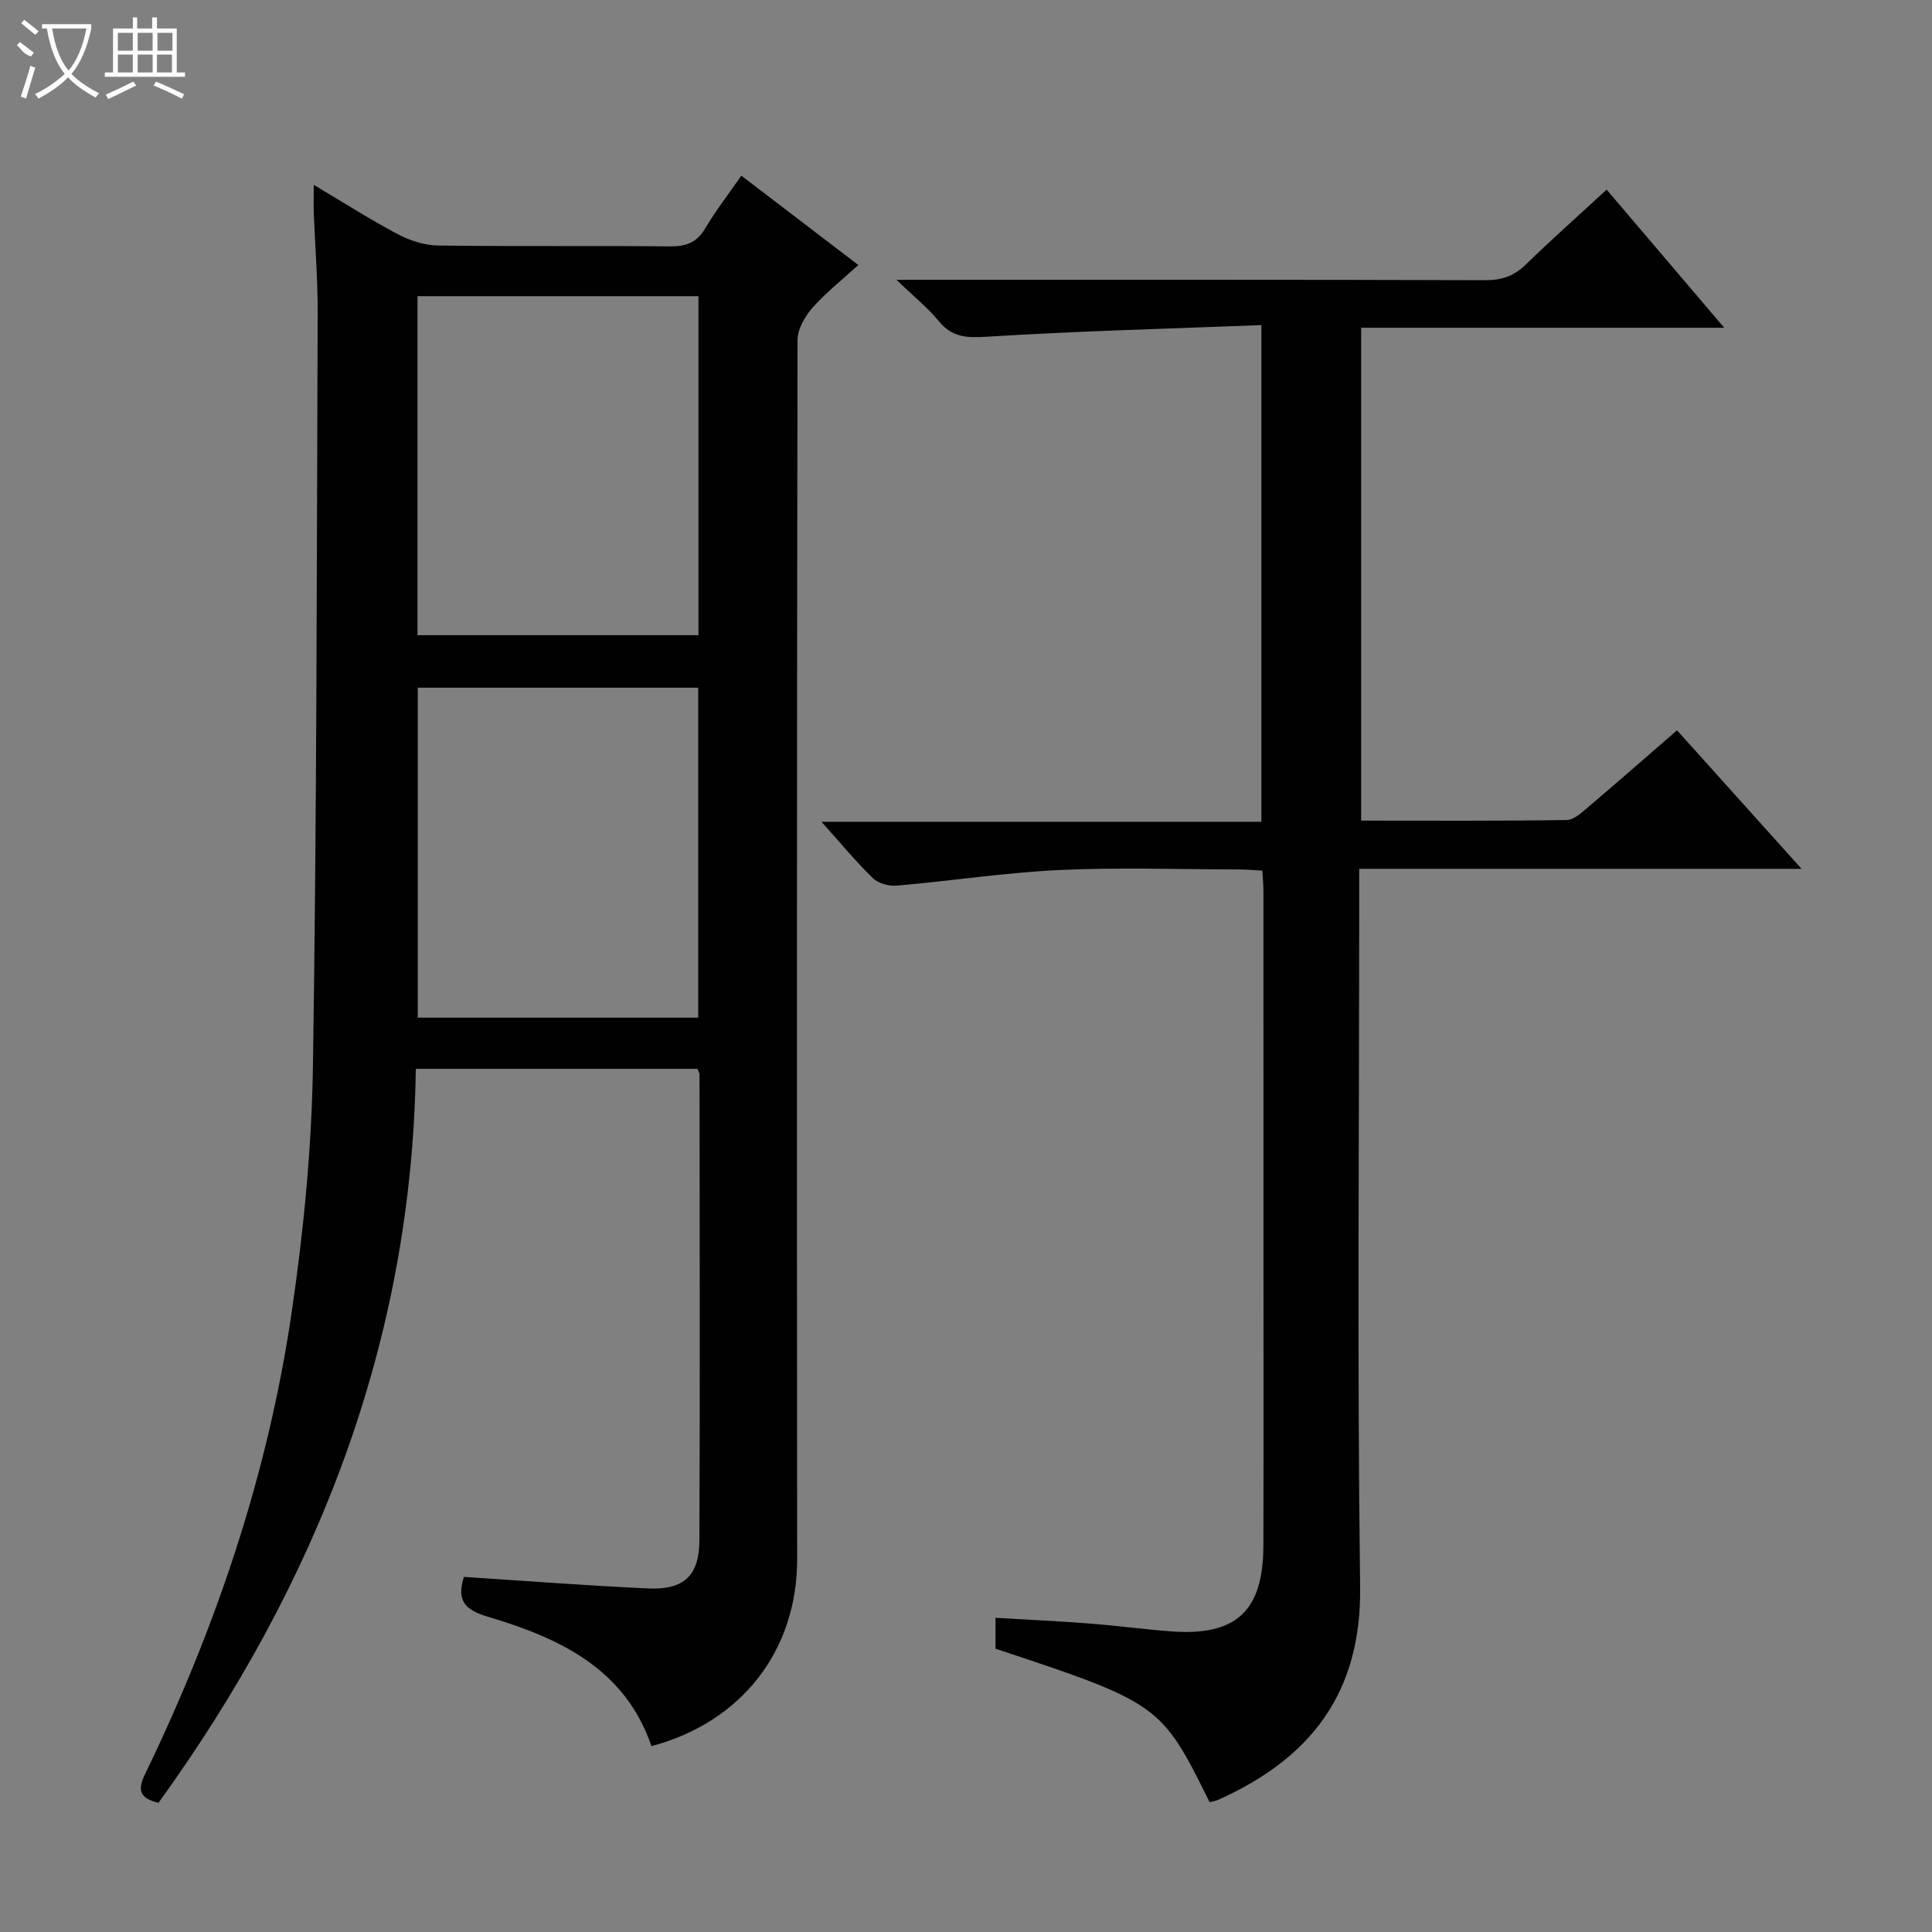 <svg enable-background="new 0 0 400 400" viewBox="0 0 400 400" xmlns="http://www.w3.org/2000/svg"><rect x="0" y="0" width="400" height="400" fill="#808080" stroke="none"/><path d="m64.96 38.27c6.32 3.75 11.72 7.22 17.38 10.21 2.51 1.32 5.54 2.31 8.34 2.35 15.99.22 31.99.01 47.99.18 3.33.03 5.57-.74 7.33-3.72 2.18-3.69 4.84-7.1 7.49-10.92 8.1 6.19 15.87 12.12 24.22 18.5-3.34 3.06-6.7 5.69-9.48 8.84-1.57 1.78-3.1 4.4-3.11 6.64-.15 84.15-.14 168.3-.08 252.46.01 18.81-11.35 33.69-30.16 38.71-5.54-16.15-19.17-22.44-34-26.83-4.75-1.41-6.36-3.45-4.83-8.21 12.65.82 25.35 1.8 38.06 2.39 7.42.34 10.66-2.56 10.69-9.92.15-32.16.05-64.32.03-96.48 0-.3-.22-.59-.44-1.18-19.14 0-38.39 0-58.3 0-.81 56.61-20.51 106.62-53.28 151.97-3.93-.93-4.36-2.7-2.82-5.86 14.71-30.37 25.45-62.1 30.37-95.51 2.49-16.89 4.16-34.05 4.43-51.11.8-51.96.78-103.93.98-155.89.03-6.98-.54-13.96-.81-20.93-.05-1.6 0-3.2 0-5.69zm21.48 93.24h58.17c0-23.66 0-46.9 0-70.19-19.55 0-38.77 0-58.17 0zm58.12 79.18c0-23.05 0-45.74 0-68.31-19.6 0-38.82 0-58.07 0v68.31z" fill="#010102"/><path d="m372.99 179.88c-31 0-60.91 0-91.58 0v6.69c0 47.33-.43 94.66.19 141.98.29 22.08-10.35 35.55-29.38 44.08-.57.26-1.22.34-1.79.49-9.95-20.2-10.48-20.57-44.32-31.77 0-1.91 0-3.86 0-6.4 6.6.39 13 .69 19.39 1.18 5.63.43 11.24 1.19 16.87 1.62 13.52 1.04 19.16-4.14 19.2-17.72.06-20.16.02-40.33.02-60.49 0-25 0-49.99-.01-74.99 0-1.31-.13-2.61-.22-4.29-1.81-.09-3.41-.25-5.02-.25-12.33-.02-24.68-.46-36.99.12-11.24.53-22.42 2.25-33.65 3.23-1.63.14-3.83-.44-4.95-1.52-3.54-3.43-6.69-7.26-10.67-11.7h91.08c0-34.18 0-67.88 0-102.83-19.01.74-37.92 1.22-56.78 2.4-4.22.27-7.23.17-10.02-3.22-2.26-2.76-5.11-5.04-8.75-8.56h6.9c38.33 0 76.66-.05 114.99.08 3.42.01 5.95-.85 8.38-3.22 5.35-5.2 10.93-10.16 16.76-15.53 8.06 9.47 15.87 18.65 24.34 28.6-25.64 0-50.21 0-75.17 0v102.04c14.31 0 28.43.09 42.54-.12 1.53-.02 3.18-1.59 4.52-2.73 6.07-5.15 12.05-10.4 18.34-15.85 8.54 9.51 16.81 18.71 25.78 28.68z" fill="#010102"/><g fill="#fbfcfa"><path d="m6.4 11.7c-2-.8-1.9-1.6-2.9-2.3l.6-.7c.9.7 1.9 1.4 2.9 2.2zm-2.1 8.3c.7-2.1 1.4-4.2 2-6.4.2.1.6.3 1 .4-.7 2.3-1.3 4.4-1.9 6.4zm3-12.8c-1.1-.9-2.1-1.7-2.9-2.4l.6-.7c1 .8 2 1.5 3 2.4zm1.4-1.3v-.9h10.2v.9c-.9 4.2-2.3 7.3-4.1 9.4 1.3 1.4 3.2 2.7 5.7 4-.2.2-.4.5-.7.9-2.5-1.4-4.4-2.7-5.7-4.2-1.4 1.5-3.5 3-6.1 4.4 0 0 0 0-.1-.1-.3-.4-.5-.7-.7-.8 2.7-1.3 4.7-2.8 6.2-4.2-1.8-2.2-3-5.3-3.7-9.4zm9.2 0h-7.1c.6 3.8 1.7 6.7 3.4 8.7 1.7-2 2.9-4.8 3.7-8.7z"/><path d="m31.6 3.6h.9v2.3h4.1v9.1h1.7v.9h-16.6v-.9h1.7v-9.1h4.1v-2.3h.9v2.3h3.1v-2.3zm-4 13.3.6.8c-1.9.9-3.8 1.9-5.8 2.8-.2-.3-.3-.6-.5-.9 2-.9 3.9-1.8 5.7-2.7zm-3.2-10.1v3.7h3.1v-3.7zm0 4.5v3.7h3.1v-3.7zm4.1-4.5v3.7h3.1v-3.7zm0 4.5v3.7h3.1v-3.7zm9.1 9.1c-2.1-1.1-4.1-2-5.8-2.7l.5-.8c2.2.9 4.1 1.8 5.8 2.6l-.4.9zm-1.9-13.6h-3.1v3.7h3.1zm-3.2 4.5v3.7h3.1v-3.7z"/></g></svg>